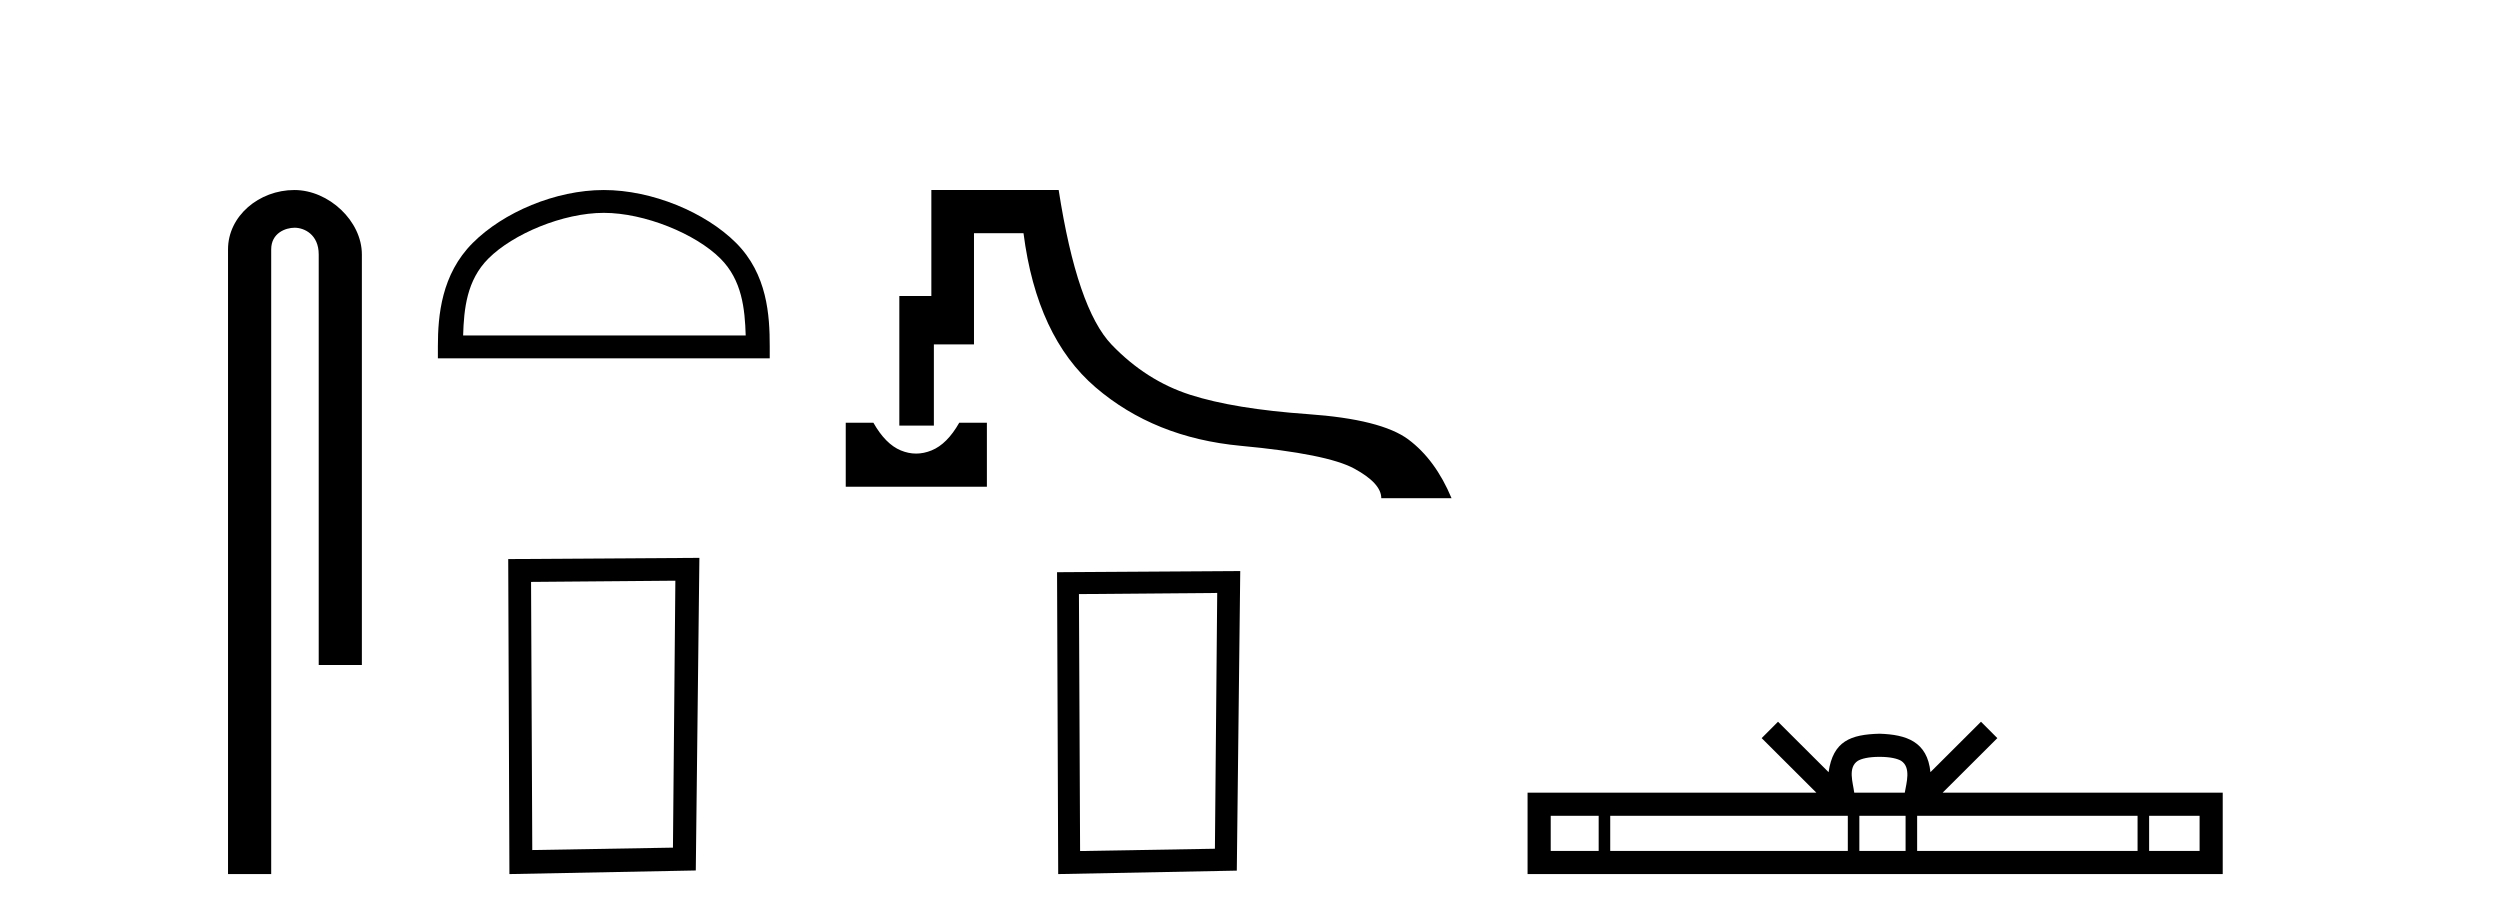 <?xml version='1.0' encoding='UTF-8' standalone='yes'?><svg xmlns='http://www.w3.org/2000/svg' xmlns:xlink='http://www.w3.org/1999/xlink' width='111.0' height='41.0' ><path d='M 13.069 8.437 C 11.5 8.437 10.124 9.591 10.124 11.072 L 10.124 38.809 L 12.041 38.809 L 12.041 11.072 C 12.041 10.346 12.68 10.111 13.081 10.111 C 13.502 10.111 14.151 10.406 14.151 11.296 L 14.151 29.526 L 16.067 29.526 L 16.067 11.296 C 16.067 9.813 14.598 8.437 13.069 8.437 Z' style='fill:#000000;stroke:none' /><path d='M 26.809 9.451 C 28.621 9.451 30.89 10.382 31.987 11.48 C 32.948 12.44 33.073 13.713 33.109 14.896 L 20.563 14.896 C 20.598 13.713 20.724 12.44 21.684 11.48 C 22.782 10.382 24.997 9.451 26.809 9.451 ZM 26.809 8.437 C 24.659 8.437 22.346 9.43 20.99 10.786 C 19.6 12.176 19.442 14.007 19.442 15.377 L 19.442 15.911 L 34.176 15.911 L 34.176 15.377 C 34.176 14.007 34.072 12.176 32.682 10.786 C 31.326 9.43 28.959 8.437 26.809 8.437 Z' style='fill:#000000;stroke:none' /><path d='M 29.986 25.783 L 29.879 37.635 L 23.633 37.742 L 23.579 25.837 L 29.986 25.783 ZM 31.053 24.769 L 22.565 24.823 L 22.618 38.809 L 30.893 38.649 L 31.053 24.769 Z' style='fill:#000000;stroke:none' /><path d='M 37.551 18.77 L 37.551 21.61 L 43.818 21.61 L 43.818 18.77 L 42.59 18.77 C 42.232 19.401 41.823 19.811 41.362 19.998 C 41.132 20.092 40.903 20.139 40.675 20.139 C 40.447 20.139 40.22 20.092 39.994 19.998 C 39.542 19.811 39.137 19.401 38.779 18.77 ZM 41.352 8.437 L 41.352 13.143 L 39.93 13.143 L 39.93 18.898 L 41.464 18.898 L 41.464 15.292 L 43.245 15.292 L 43.245 10.355 L 45.444 10.355 C 45.837 13.425 46.902 15.705 48.642 17.197 C 50.381 18.689 52.53 19.555 55.088 19.794 C 57.645 20.032 59.325 20.369 60.126 20.804 C 60.928 21.239 61.329 21.678 61.329 22.121 L 64.449 22.121 C 63.972 20.979 63.332 20.109 62.531 19.512 C 61.729 18.915 60.242 18.54 58.067 18.387 C 55.893 18.233 54.154 17.948 52.849 17.53 C 51.545 17.112 50.381 16.37 49.358 15.305 C 48.335 14.239 47.55 11.95 47.005 8.437 Z' style='fill:#000000;stroke:none' /><path d='M 54.044 26.327 L 53.942 37.684 L 47.956 37.786 L 47.905 26.378 L 54.044 26.327 ZM 55.067 25.355 L 46.933 25.406 L 46.984 38.809 L 54.914 38.656 L 55.067 25.355 Z' style='fill:#000000;stroke:none' /><path d='M 83.45 33.604 C 83.95 33.604 84.251 33.689 84.407 33.778 C 84.862 34.068 84.645 34.761 84.572 35.195 L 82.328 35.195 C 82.274 34.752 82.029 34.076 82.492 33.778 C 82.648 33.689 82.949 33.604 83.45 33.604 ZM 70.981 36.222 L 70.981 37.782 L 68.852 37.782 L 68.852 36.222 ZM 82.043 36.222 L 82.043 37.782 L 71.494 37.782 L 71.494 36.222 ZM 84.608 36.222 L 84.608 37.782 L 82.555 37.782 L 82.555 36.222 ZM 94.908 36.222 L 94.908 37.782 L 85.121 37.782 L 85.121 36.222 ZM 97.662 36.222 L 97.662 37.782 L 95.421 37.782 L 95.421 36.222 ZM 78.943 32.045 L 78.218 32.773 L 80.646 35.195 L 67.824 35.195 L 67.824 38.809 L 98.689 38.809 L 98.689 35.195 L 86.253 35.195 L 88.682 32.773 L 87.956 32.045 L 85.711 34.284 C 85.576 32.927 84.646 32.615 83.45 32.577 C 82.172 32.611 81.388 32.9 81.189 34.284 L 78.943 32.045 Z' style='fill:#000000;stroke:none' /></svg>